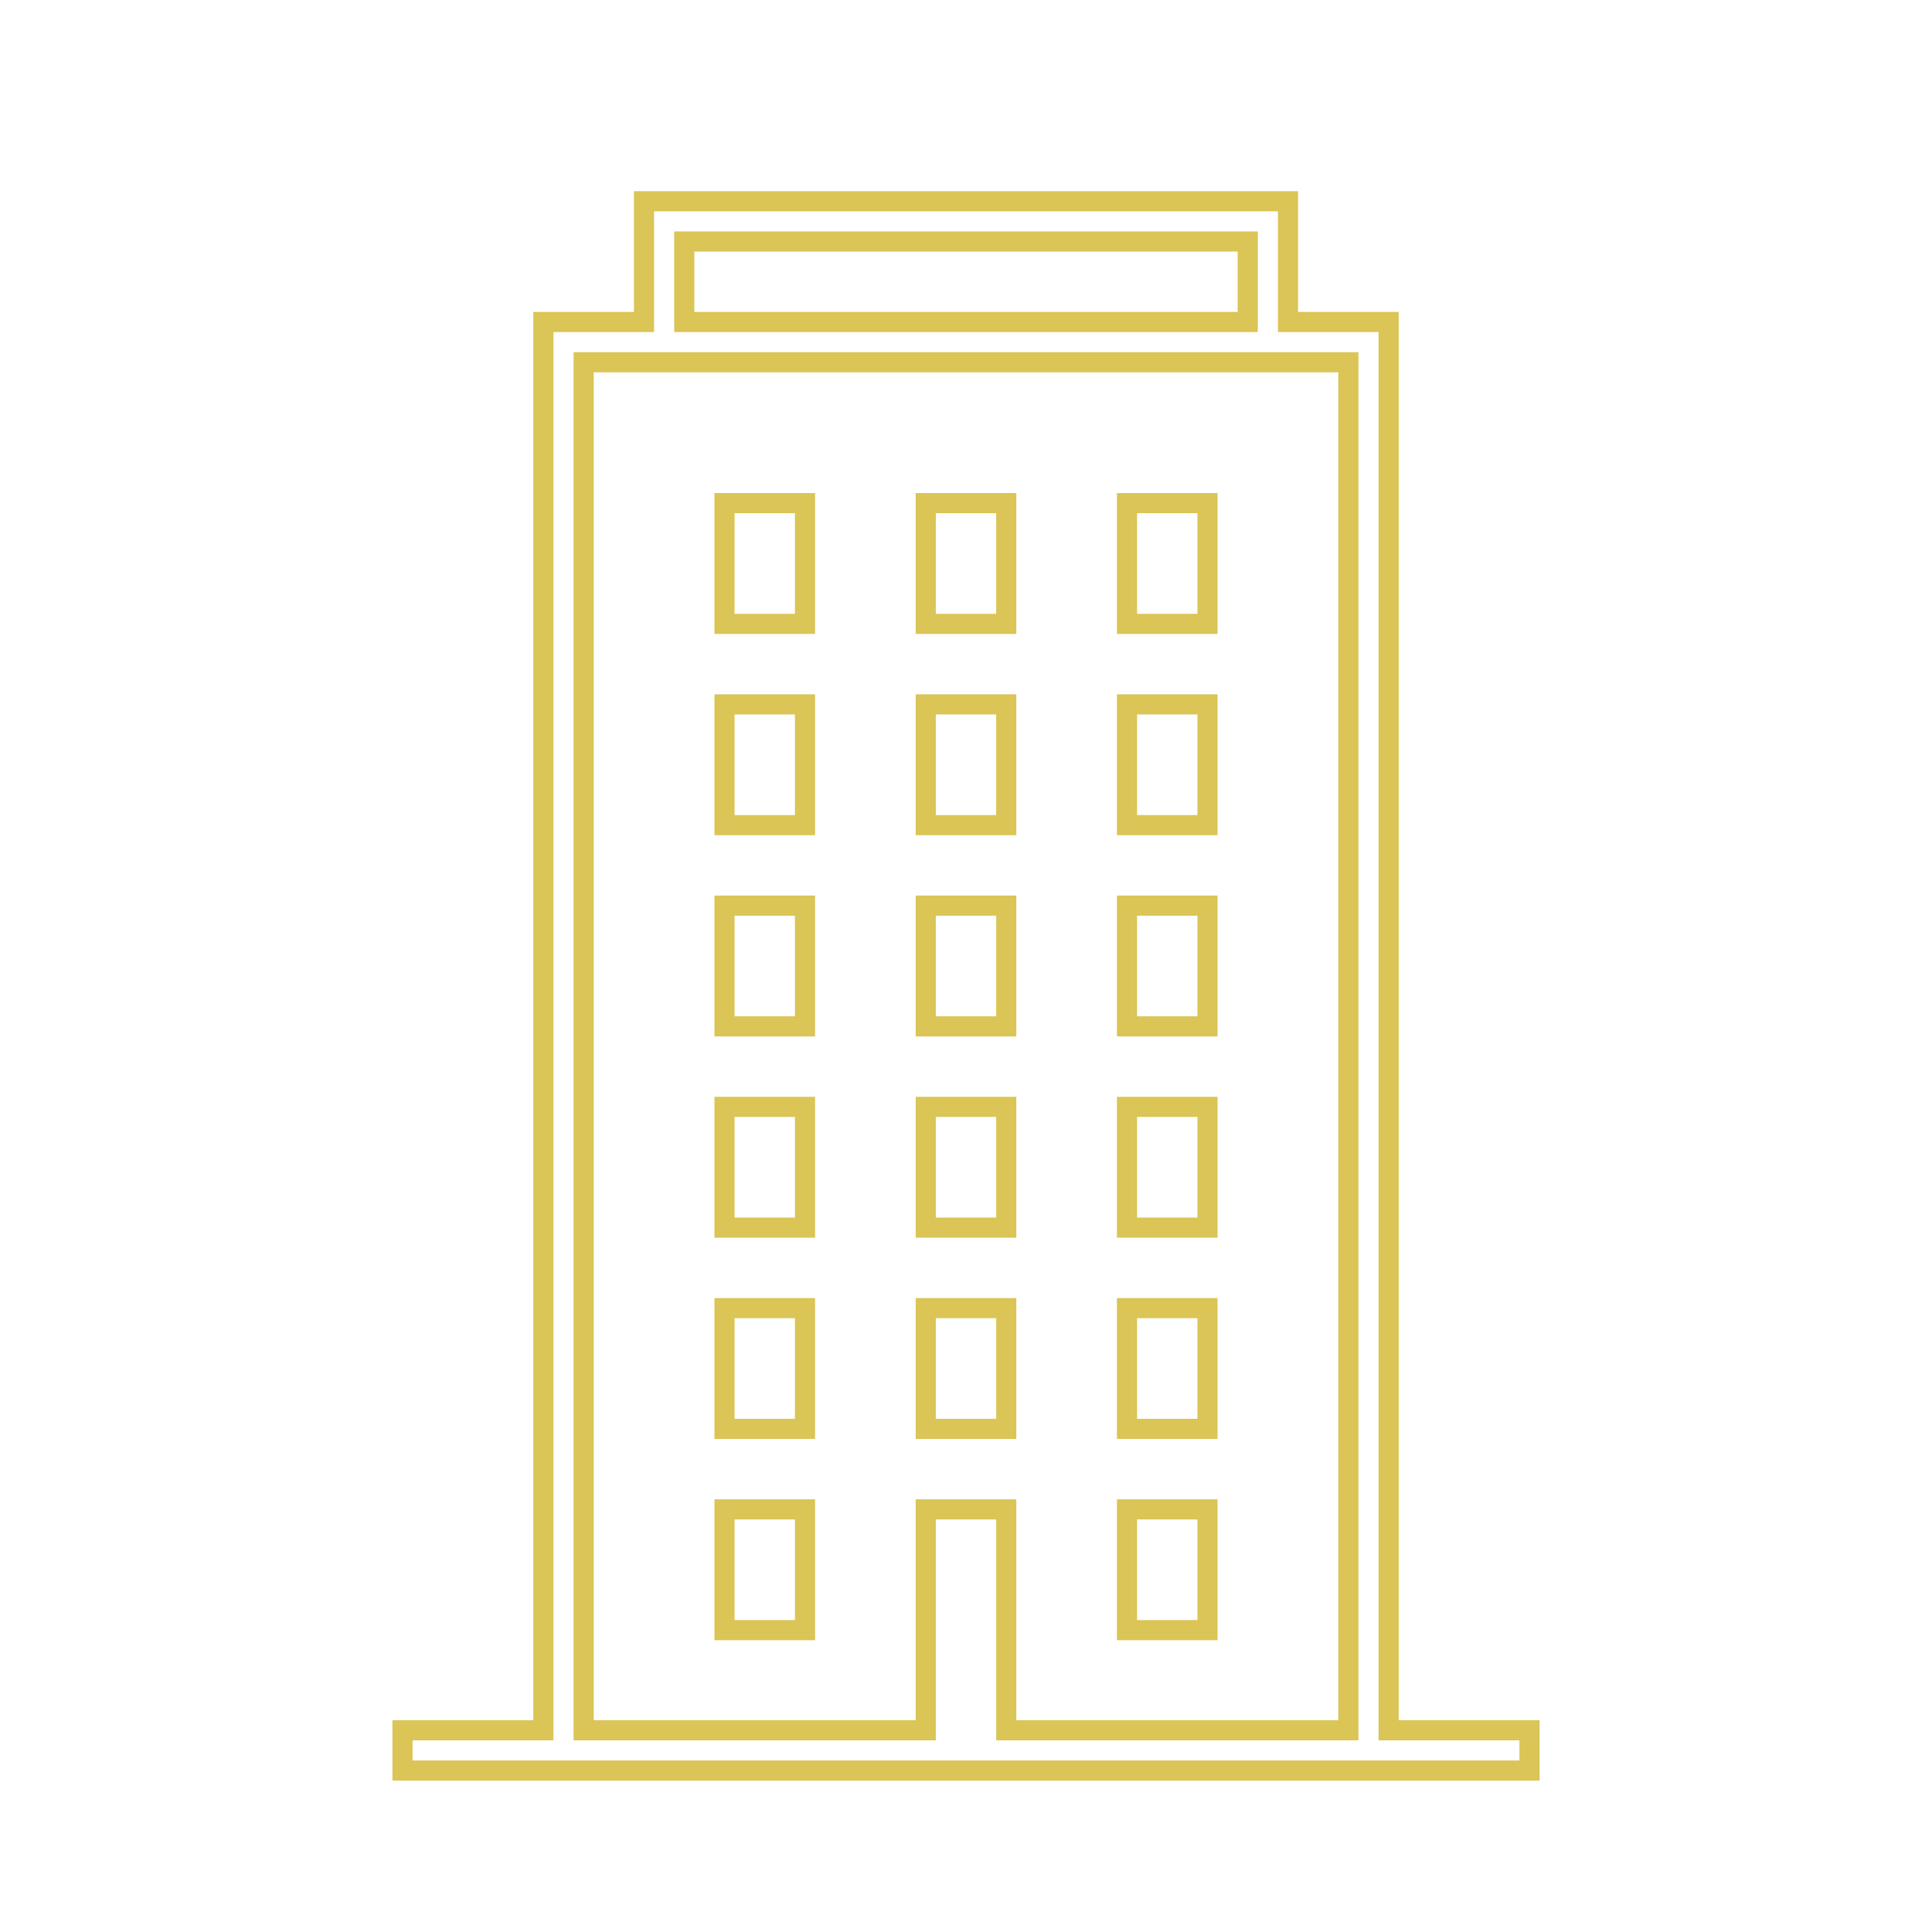 <svg height="96" overflow="hidden" width="96" xmlns="http://www.w3.org/2000/svg" xmlns:xlink="http://www.w3.org/1999/xlink"><clipPath id="a"><path d="m592 312h96v96h-96z"/></clipPath><g clip-path="url(#a)" fill="none" stroke="#dac556" transform="translate(-592 -312)"><path d="m661 397.977v-69.977h-5v-6h-32v6h-5v69.977h-7v2h56v-2zm-35-73.977h28v4h-28zm-5 6h38v67.977h-17v-10.977h-4v10.977h-17z"/><path d="m628 357h4v6h-4z"/><path d="m628 347h4v6h-4z"/><path d="m628 367h4v6h-4z"/><path d="m628 377h4v6h-4z"/><path d="m638 357h4v6h-4z"/><path d="m638 377h4v6h-4z"/><path d="m648 387h4v6h-4z"/><path d="m648 337h4v6h-4z"/><path d="m638 367h4v6h-4z"/><path d="m638 347h4v6h-4z"/><path d="m638 337h4v6h-4z"/><path d="m628 337h4v6h-4z"/><path d="m628 387h4v6h-4z"/><path d="m648 357h4v6h-4z"/><path d="m648 367h4v6h-4z"/><path d="m648 377h4v6h-4z"/><path d="m648 347h4v6h-4z"/></g></svg>